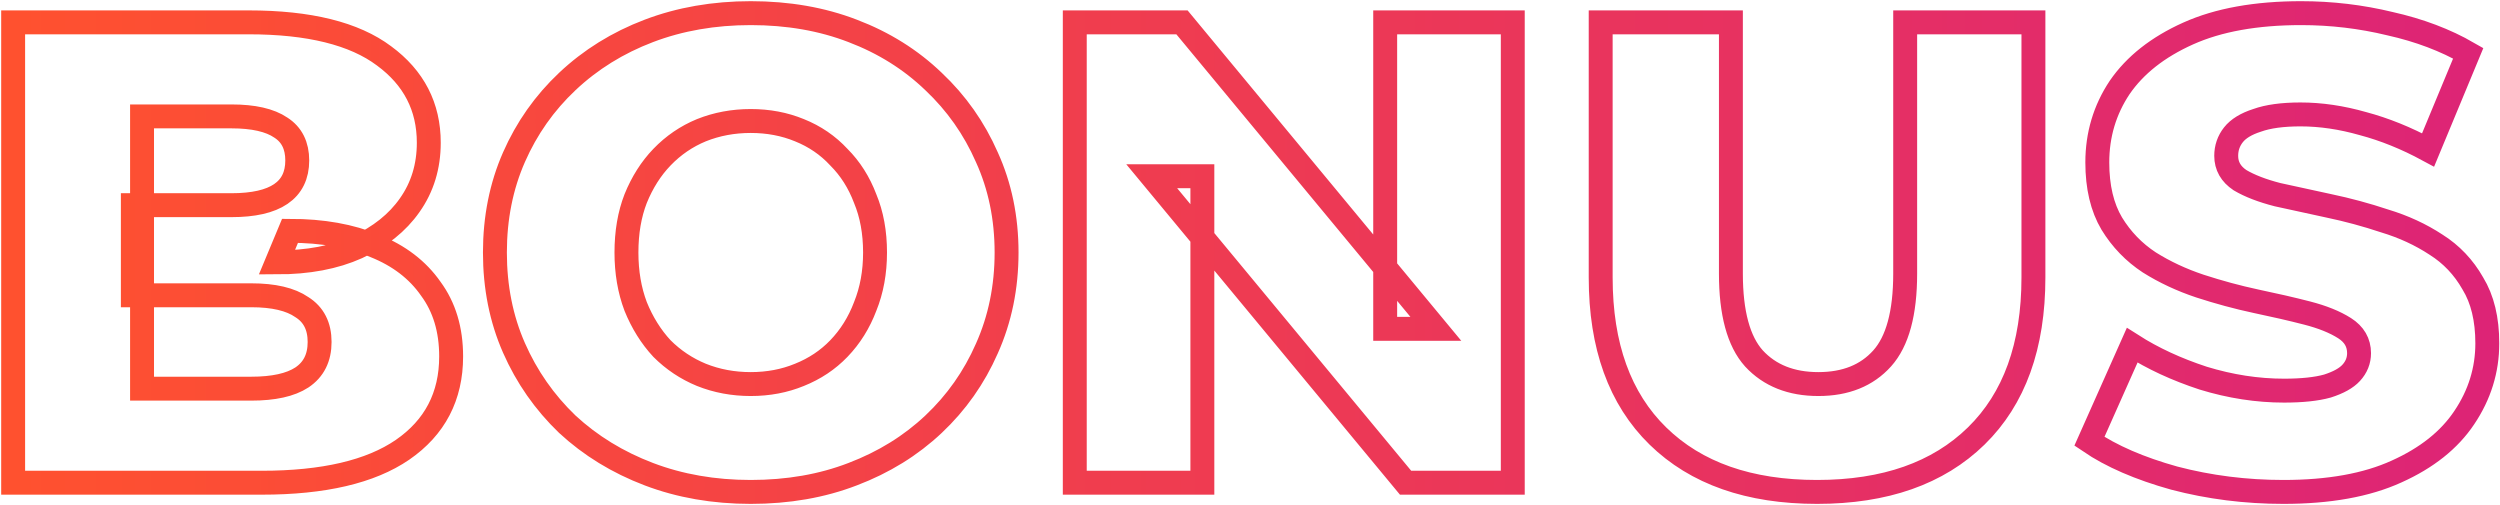 <svg width="1902" height="384" viewBox="0 0 1902 384" fill="none" xmlns="http://www.w3.org/2000/svg">
<mask id="path-1-outside-1_210_61" maskUnits="userSpaceOnUse" x="0" y="0" width="1902" height="384" fill="black">
<rect fill="white" width="1902" height="384"/>
<path d="M10 367.248V17.005H189.124C235.156 17.005 269.514 25.511 292.196 42.523C314.879 59.201 326.22 81.216 326.22 108.568C326.22 126.581 321.383 142.425 311.71 156.102C302.37 169.444 289.027 180.118 271.682 188.124C254.67 195.796 234.323 199.632 210.639 199.632L220.646 175.615C245.33 175.615 266.845 179.451 285.191 187.123C303.537 194.462 317.714 205.302 327.721 219.646C338.061 233.655 343.232 250.834 343.232 271.181C343.232 301.536 330.89 325.219 306.206 342.231C281.856 358.909 246.164 367.248 199.131 367.248H10ZM108.068 295.699H191.126C208.138 295.699 220.98 292.863 229.653 287.193C238.659 281.188 243.162 272.182 243.162 260.174C243.162 248.166 238.659 239.326 229.653 233.655C220.98 227.651 208.138 224.649 191.126 224.649H101.063V156.102H176.115C192.794 156.102 205.302 153.266 213.642 147.596C221.981 141.925 226.15 133.419 226.15 122.078C226.15 110.737 221.981 102.398 213.642 97.061C205.302 91.39 192.794 88.555 176.115 88.555H108.068V295.699ZM571.167 374.253C543.148 374.253 517.296 369.75 493.613 360.744C469.93 351.737 449.249 339.062 431.57 322.717C414.225 306.039 400.716 286.692 391.042 264.677C381.369 242.662 376.532 218.478 376.532 192.127C376.532 165.775 381.369 141.591 391.042 119.576C400.716 97.561 414.225 78.381 431.57 62.036C449.249 45.358 469.93 32.516 493.613 23.509C517.296 14.503 543.148 10 571.167 10C599.52 10 625.372 14.503 648.721 23.509C672.404 32.516 692.919 45.358 710.264 62.036C727.609 78.381 741.119 97.561 750.792 119.576C760.799 141.591 765.803 165.775 765.803 192.127C765.803 218.478 760.799 242.828 750.792 265.177C741.119 287.193 727.609 306.373 710.264 322.717C692.919 339.062 672.404 351.737 648.721 360.744C625.372 369.75 599.52 374.253 571.167 374.253ZM571.167 292.196C584.51 292.196 596.852 289.861 608.193 285.191C619.868 280.521 629.875 273.85 638.214 265.177C646.887 256.171 653.558 245.497 658.228 233.155C663.231 220.813 665.733 207.137 665.733 192.127C665.733 176.783 663.231 163.106 658.228 151.098C653.558 138.756 646.887 128.249 638.214 119.576C629.875 110.57 619.868 103.732 608.193 99.062C596.852 94.392 584.51 92.057 571.167 92.057C557.825 92.057 545.316 94.392 533.641 99.062C522.3 103.732 512.293 110.57 503.62 119.576C495.281 128.249 488.61 138.756 483.606 151.098C478.937 163.106 476.602 176.783 476.602 192.127C476.602 207.137 478.937 220.813 483.606 233.155C488.61 245.497 495.281 256.171 503.62 265.177C512.293 273.85 522.3 280.521 533.641 285.191C545.316 289.861 557.825 292.196 571.167 292.196ZM817.69 367.248V17.005H899.247L1092.38 250.167H1053.85V17.005H1150.92V367.248H1069.36L876.231 134.086H914.758V367.248H817.69ZM1382.41 374.253C1330.71 374.253 1290.35 360.077 1261.33 331.724C1232.31 303.371 1217.8 263.176 1217.8 211.14V17.005H1316.87V208.138C1316.87 238.159 1322.71 259.673 1334.38 272.683C1346.39 285.692 1362.73 292.196 1383.42 292.196C1404.1 292.196 1420.27 285.692 1431.95 272.683C1443.62 259.673 1449.46 238.159 1449.46 208.138V17.005H1547.03V211.14C1547.03 263.176 1532.52 303.371 1503.5 331.724C1474.48 360.077 1434.12 374.253 1382.41 374.253ZM1737.23 374.253C1708.54 374.253 1680.85 370.751 1654.17 363.746C1627.82 356.407 1606.3 347.068 1589.62 335.726L1622.15 262.676C1637.83 272.683 1655.84 281.022 1676.19 287.693C1696.87 294.031 1717.38 297.2 1737.73 297.2C1751.4 297.2 1762.41 296.032 1770.75 293.697C1779.09 291.029 1785.09 287.693 1788.76 283.69C1792.77 279.354 1794.77 274.35 1794.77 268.68C1794.77 260.674 1791.1 254.336 1783.76 249.667C1776.42 244.997 1766.91 241.161 1755.24 238.159C1743.57 235.156 1730.56 232.154 1716.21 229.152C1702.2 226.15 1688.03 222.314 1673.68 217.644C1659.67 212.974 1646.83 206.97 1635.16 199.632C1623.48 191.96 1613.98 182.12 1606.64 170.111C1599.3 157.769 1595.63 142.259 1595.63 123.579C1595.63 102.564 1601.3 83.551 1612.64 66.539C1624.32 49.528 1641.66 35.851 1664.68 25.511C1687.69 15.17 1716.38 10 1750.74 10C1773.75 10 1796.27 12.668 1818.28 18.006C1840.63 23.009 1860.48 30.514 1877.83 40.521L1847.3 114.072C1830.63 105.066 1814.11 98.395 1797.77 94.058C1781.42 89.388 1765.58 87.054 1750.24 87.054C1736.56 87.054 1725.55 88.555 1717.21 91.557C1708.87 94.225 1702.87 97.894 1699.2 102.564C1695.53 107.234 1693.7 112.571 1693.7 118.575C1693.7 126.247 1697.2 132.418 1704.2 137.088C1711.54 141.425 1721.05 145.094 1732.72 148.096C1744.73 150.764 1757.74 153.6 1771.75 156.602C1786.09 159.604 1800.27 163.44 1814.28 168.11C1828.62 172.446 1841.63 178.45 1853.31 186.122C1864.98 193.461 1874.32 203.301 1881.33 215.643C1888.67 227.651 1892.34 242.828 1892.34 261.175C1892.34 281.522 1886.5 300.368 1874.82 317.714C1863.48 334.726 1846.3 348.402 1823.29 358.742C1800.6 369.083 1771.92 374.253 1737.23 374.253Z"/>
</mask>
<path d="M10 367.248V17.005H189.124C235.156 17.005 269.514 25.511 292.196 42.523C314.879 59.201 326.22 81.216 326.22 108.568C326.22 126.581 321.383 142.425 311.71 156.102C302.37 169.444 289.027 180.118 271.682 188.124C254.67 195.796 234.323 199.632 210.639 199.632L220.646 175.615C245.33 175.615 266.845 179.451 285.191 187.123C303.537 194.462 317.714 205.302 327.721 219.646C338.061 233.655 343.232 250.834 343.232 271.181C343.232 301.536 330.89 325.219 306.206 342.231C281.856 358.909 246.164 367.248 199.131 367.248H10ZM108.068 295.699H191.126C208.138 295.699 220.98 292.863 229.653 287.193C238.659 281.188 243.162 272.182 243.162 260.174C243.162 248.166 238.659 239.326 229.653 233.655C220.98 227.651 208.138 224.649 191.126 224.649H101.063V156.102H176.115C192.794 156.102 205.302 153.266 213.642 147.596C221.981 141.925 226.15 133.419 226.15 122.078C226.15 110.737 221.981 102.398 213.642 97.061C205.302 91.39 192.794 88.555 176.115 88.555H108.068V295.699ZM571.167 374.253C543.148 374.253 517.296 369.75 493.613 360.744C469.93 351.737 449.249 339.062 431.57 322.717C414.225 306.039 400.716 286.692 391.042 264.677C381.369 242.662 376.532 218.478 376.532 192.127C376.532 165.775 381.369 141.591 391.042 119.576C400.716 97.561 414.225 78.381 431.57 62.036C449.249 45.358 469.93 32.516 493.613 23.509C517.296 14.503 543.148 10 571.167 10C599.52 10 625.372 14.503 648.721 23.509C672.404 32.516 692.919 45.358 710.264 62.036C727.609 78.381 741.119 97.561 750.792 119.576C760.799 141.591 765.803 165.775 765.803 192.127C765.803 218.478 760.799 242.828 750.792 265.177C741.119 287.193 727.609 306.373 710.264 322.717C692.919 339.062 672.404 351.737 648.721 360.744C625.372 369.75 599.52 374.253 571.167 374.253ZM571.167 292.196C584.51 292.196 596.852 289.861 608.193 285.191C619.868 280.521 629.875 273.85 638.214 265.177C646.887 256.171 653.558 245.497 658.228 233.155C663.231 220.813 665.733 207.137 665.733 192.127C665.733 176.783 663.231 163.106 658.228 151.098C653.558 138.756 646.887 128.249 638.214 119.576C629.875 110.57 619.868 103.732 608.193 99.062C596.852 94.392 584.51 92.057 571.167 92.057C557.825 92.057 545.316 94.392 533.641 99.062C522.3 103.732 512.293 110.57 503.62 119.576C495.281 128.249 488.61 138.756 483.606 151.098C478.937 163.106 476.602 176.783 476.602 192.127C476.602 207.137 478.937 220.813 483.606 233.155C488.61 245.497 495.281 256.171 503.62 265.177C512.293 273.85 522.3 280.521 533.641 285.191C545.316 289.861 557.825 292.196 571.167 292.196ZM817.69 367.248V17.005H899.247L1092.38 250.167H1053.85V17.005H1150.92V367.248H1069.36L876.231 134.086H914.758V367.248H817.69ZM1382.41 374.253C1330.71 374.253 1290.35 360.077 1261.33 331.724C1232.31 303.371 1217.8 263.176 1217.8 211.14V17.005H1316.87V208.138C1316.87 238.159 1322.71 259.673 1334.38 272.683C1346.39 285.692 1362.73 292.196 1383.42 292.196C1404.1 292.196 1420.27 285.692 1431.95 272.683C1443.62 259.673 1449.46 238.159 1449.46 208.138V17.005H1547.03V211.14C1547.03 263.176 1532.52 303.371 1503.5 331.724C1474.48 360.077 1434.12 374.253 1382.41 374.253ZM1737.23 374.253C1708.54 374.253 1680.85 370.751 1654.17 363.746C1627.82 356.407 1606.3 347.068 1589.62 335.726L1622.15 262.676C1637.83 272.683 1655.84 281.022 1676.19 287.693C1696.87 294.031 1717.38 297.2 1737.73 297.2C1751.4 297.2 1762.41 296.032 1770.75 293.697C1779.09 291.029 1785.09 287.693 1788.76 283.69C1792.77 279.354 1794.77 274.35 1794.77 268.68C1794.77 260.674 1791.1 254.336 1783.76 249.667C1776.42 244.997 1766.91 241.161 1755.24 238.159C1743.57 235.156 1730.56 232.154 1716.21 229.152C1702.2 226.15 1688.03 222.314 1673.68 217.644C1659.67 212.974 1646.83 206.97 1635.16 199.632C1623.48 191.96 1613.98 182.12 1606.64 170.111C1599.3 157.769 1595.63 142.259 1595.63 123.579C1595.63 102.564 1601.3 83.551 1612.64 66.539C1624.32 49.528 1641.66 35.851 1664.68 25.511C1687.69 15.17 1716.38 10 1750.74 10C1773.75 10 1796.27 12.668 1818.28 18.006C1840.63 23.009 1860.48 30.514 1877.83 40.521L1847.3 114.072C1830.63 105.066 1814.11 98.395 1797.77 94.058C1781.42 89.388 1765.58 87.054 1750.24 87.054C1736.56 87.054 1725.55 88.555 1717.21 91.557C1708.87 94.225 1702.87 97.894 1699.2 102.564C1695.53 107.234 1693.7 112.571 1693.7 118.575C1693.7 126.247 1697.2 132.418 1704.2 137.088C1711.54 141.425 1721.05 145.094 1732.72 148.096C1744.73 150.764 1757.74 153.6 1771.75 156.602C1786.09 159.604 1800.27 163.44 1814.28 168.11C1828.62 172.446 1841.63 178.45 1853.31 186.122C1864.98 193.461 1874.32 203.301 1881.33 215.643C1888.67 227.651 1892.34 242.828 1892.34 261.175C1892.34 281.522 1886.5 300.368 1874.82 317.714C1863.48 334.726 1846.3 348.402 1823.29 358.742C1800.6 369.083 1771.92 374.253 1737.23 374.253Z" stroke="url(#paint0_linear_210_61)" stroke-width="18.195" mask="url(#path-1-outside-1_210_61)"/>
<defs>
<linearGradient id="paint0_linear_210_61" x1="10" y1="192.127" x2="1892.34" y2="192.127" gradientUnits="userSpaceOnUse">
<stop stop-color="#FF512F"/>
<stop offset="1" stop-color="#DD2476"/>
</linearGradient>
</defs>
</svg>
